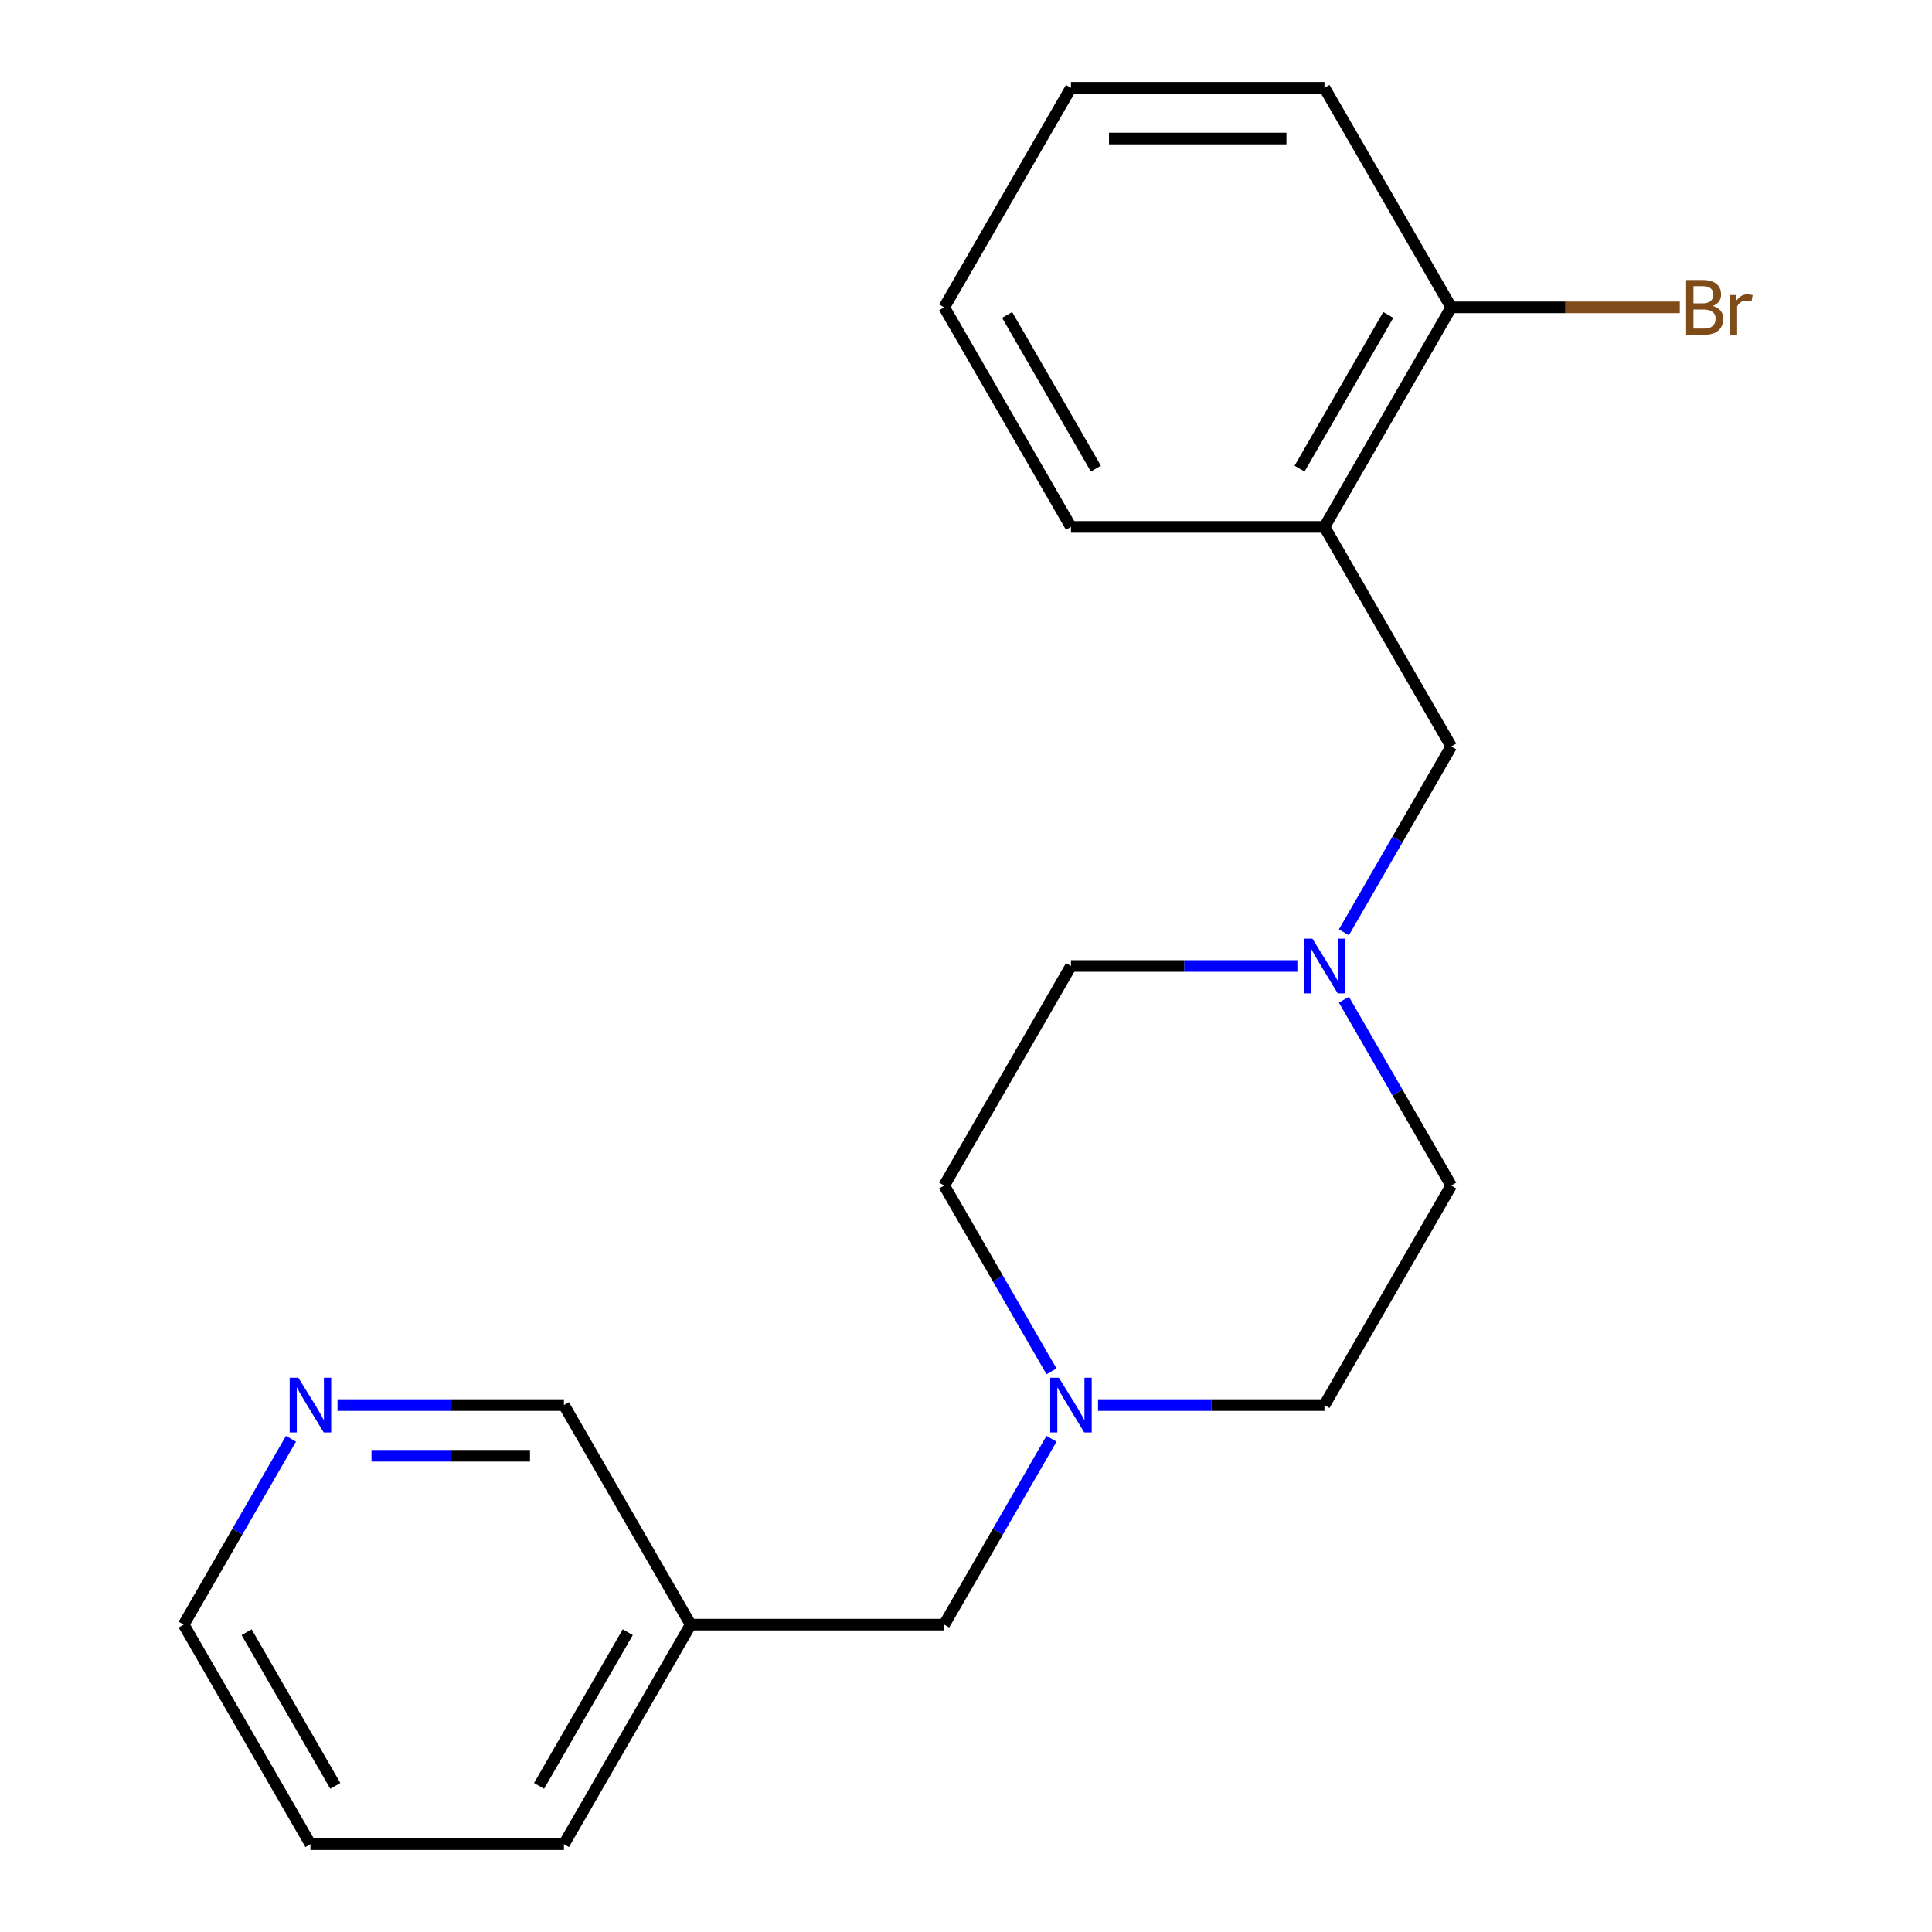 <?xml version='1.0' encoding='iso-8859-1'?>
<svg version='1.1' baseProfile='full'
              xmlns='http://www.w3.org/2000/svg'
                      xmlns:rdkit='http://www.rdkit.org/xml'
                      xmlns:xlink='http://www.w3.org/1999/xlink'
                  xml:space='preserve'
width='1000px' height='1000px' viewBox='0 0 1000 1000'>
<!-- END OF HEADER -->
<rect style='opacity:1.0;fill:#FFFFFF;stroke:none' width='1000' height='1000' x='0' y='0'> </rect>
<path class='bond-2' d='M 695.611,482.56 L 723.381,434.462' style='fill:none;fill-rule:evenodd;stroke:#0000FF;stroke-width:6px;stroke-linecap:butt;stroke-linejoin:miter;stroke-opacity:1' />
<path class='bond-2' d='M 723.381,434.462 L 751.15,386.364' style='fill:none;fill-rule:evenodd;stroke:#000000;stroke-width:6px;stroke-linecap:butt;stroke-linejoin:miter;stroke-opacity:1' />
<path class='bond-7' d='M 671.522,500 L 612.924,500' style='fill:none;fill-rule:evenodd;stroke:#0000FF;stroke-width:6px;stroke-linecap:butt;stroke-linejoin:miter;stroke-opacity:1' />
<path class='bond-7' d='M 612.924,500 L 554.326,500' style='fill:none;fill-rule:evenodd;stroke:#000000;stroke-width:6px;stroke-linecap:butt;stroke-linejoin:miter;stroke-opacity:1' />
<path class='bond-8' d='M 695.611,517.44 L 723.381,565.538' style='fill:none;fill-rule:evenodd;stroke:#0000FF;stroke-width:6px;stroke-linecap:butt;stroke-linejoin:miter;stroke-opacity:1' />
<path class='bond-8' d='M 723.381,565.538 L 751.15,613.636' style='fill:none;fill-rule:evenodd;stroke:#000000;stroke-width:6px;stroke-linecap:butt;stroke-linejoin:miter;stroke-opacity:1' />
<path class='bond-0' d='M 685.542,272.727 L 751.15,386.364' style='fill:none;fill-rule:evenodd;stroke:#000000;stroke-width:6px;stroke-linecap:butt;stroke-linejoin:miter;stroke-opacity:1' />
<path class='bond-3' d='M 685.542,272.727 L 751.15,159.091' style='fill:none;fill-rule:evenodd;stroke:#000000;stroke-width:6px;stroke-linecap:butt;stroke-linejoin:miter;stroke-opacity:1' />
<path class='bond-3' d='M 672.656,242.56 L 718.582,163.015' style='fill:none;fill-rule:evenodd;stroke:#000000;stroke-width:6px;stroke-linecap:butt;stroke-linejoin:miter;stroke-opacity:1' />
<path class='bond-13' d='M 685.542,272.727 L 554.326,272.727' style='fill:none;fill-rule:evenodd;stroke:#000000;stroke-width:6px;stroke-linecap:butt;stroke-linejoin:miter;stroke-opacity:1' />
<path class='bond-1' d='M 568.347,727.273 L 626.944,727.273' style='fill:none;fill-rule:evenodd;stroke:#0000FF;stroke-width:6px;stroke-linecap:butt;stroke-linejoin:miter;stroke-opacity:1' />
<path class='bond-1' d='M 626.944,727.273 L 685.542,727.273' style='fill:none;fill-rule:evenodd;stroke:#000000;stroke-width:6px;stroke-linecap:butt;stroke-linejoin:miter;stroke-opacity:1' />
<path class='bond-5' d='M 544.257,744.713 L 516.488,792.811' style='fill:none;fill-rule:evenodd;stroke:#0000FF;stroke-width:6px;stroke-linecap:butt;stroke-linejoin:miter;stroke-opacity:1' />
<path class='bond-5' d='M 516.488,792.811 L 488.718,840.909' style='fill:none;fill-rule:evenodd;stroke:#000000;stroke-width:6px;stroke-linecap:butt;stroke-linejoin:miter;stroke-opacity:1' />
<path class='bond-20' d='M 544.257,709.832 L 516.488,661.734' style='fill:none;fill-rule:evenodd;stroke:#0000FF;stroke-width:6px;stroke-linecap:butt;stroke-linejoin:miter;stroke-opacity:1' />
<path class='bond-20' d='M 516.488,661.734 L 488.718,613.636' style='fill:none;fill-rule:evenodd;stroke:#000000;stroke-width:6px;stroke-linecap:butt;stroke-linejoin:miter;stroke-opacity:1' />
<path class='bond-11' d='M 751.15,159.091 L 810.308,159.091' style='fill:none;fill-rule:evenodd;stroke:#000000;stroke-width:6px;stroke-linecap:butt;stroke-linejoin:miter;stroke-opacity:1' />
<path class='bond-11' d='M 810.308,159.091 L 869.466,159.091' style='fill:none;fill-rule:evenodd;stroke:#7F4C19;stroke-width:6px;stroke-linecap:butt;stroke-linejoin:miter;stroke-opacity:1' />
<path class='bond-15' d='M 751.15,159.091 L 685.542,45.455' style='fill:none;fill-rule:evenodd;stroke:#000000;stroke-width:6px;stroke-linecap:butt;stroke-linejoin:miter;stroke-opacity:1' />
<path class='bond-4' d='M 174.699,727.273 L 233.296,727.273' style='fill:none;fill-rule:evenodd;stroke:#0000FF;stroke-width:6px;stroke-linecap:butt;stroke-linejoin:miter;stroke-opacity:1' />
<path class='bond-4' d='M 233.296,727.273 L 291.894,727.273' style='fill:none;fill-rule:evenodd;stroke:#000000;stroke-width:6px;stroke-linecap:butt;stroke-linejoin:miter;stroke-opacity:1' />
<path class='bond-4' d='M 192.278,753.516 L 233.296,753.516' style='fill:none;fill-rule:evenodd;stroke:#0000FF;stroke-width:6px;stroke-linecap:butt;stroke-linejoin:miter;stroke-opacity:1' />
<path class='bond-4' d='M 233.296,753.516 L 274.315,753.516' style='fill:none;fill-rule:evenodd;stroke:#000000;stroke-width:6px;stroke-linecap:butt;stroke-linejoin:miter;stroke-opacity:1' />
<path class='bond-22' d='M 150.609,744.713 L 122.84,792.811' style='fill:none;fill-rule:evenodd;stroke:#0000FF;stroke-width:6px;stroke-linecap:butt;stroke-linejoin:miter;stroke-opacity:1' />
<path class='bond-22' d='M 122.84,792.811 L 95.07,840.909' style='fill:none;fill-rule:evenodd;stroke:#000000;stroke-width:6px;stroke-linecap:butt;stroke-linejoin:miter;stroke-opacity:1' />
<path class='bond-6' d='M 488.718,840.909 L 357.502,840.909' style='fill:none;fill-rule:evenodd;stroke:#000000;stroke-width:6px;stroke-linecap:butt;stroke-linejoin:miter;stroke-opacity:1' />
<path class='bond-12' d='M 357.502,840.909 L 291.894,727.273' style='fill:none;fill-rule:evenodd;stroke:#000000;stroke-width:6px;stroke-linecap:butt;stroke-linejoin:miter;stroke-opacity:1' />
<path class='bond-16' d='M 357.502,840.909 L 291.894,954.545' style='fill:none;fill-rule:evenodd;stroke:#000000;stroke-width:6px;stroke-linecap:butt;stroke-linejoin:miter;stroke-opacity:1' />
<path class='bond-16' d='M 324.934,844.833 L 279.008,924.378' style='fill:none;fill-rule:evenodd;stroke:#000000;stroke-width:6px;stroke-linecap:butt;stroke-linejoin:miter;stroke-opacity:1' />
<path class='bond-10' d='M 554.326,500 L 488.718,613.636' style='fill:none;fill-rule:evenodd;stroke:#000000;stroke-width:6px;stroke-linecap:butt;stroke-linejoin:miter;stroke-opacity:1' />
<path class='bond-9' d='M 751.15,613.636 L 685.542,727.273' style='fill:none;fill-rule:evenodd;stroke:#000000;stroke-width:6px;stroke-linecap:butt;stroke-linejoin:miter;stroke-opacity:1' />
<path class='bond-18' d='M 554.326,272.727 L 488.718,159.091' style='fill:none;fill-rule:evenodd;stroke:#000000;stroke-width:6px;stroke-linecap:butt;stroke-linejoin:miter;stroke-opacity:1' />
<path class='bond-18' d='M 567.212,242.56 L 521.287,163.015' style='fill:none;fill-rule:evenodd;stroke:#000000;stroke-width:6px;stroke-linecap:butt;stroke-linejoin:miter;stroke-opacity:1' />
<path class='bond-14' d='M 95.07,840.909 L 160.678,954.545' style='fill:none;fill-rule:evenodd;stroke:#000000;stroke-width:6px;stroke-linecap:butt;stroke-linejoin:miter;stroke-opacity:1' />
<path class='bond-14' d='M 127.639,844.833 L 173.564,924.378' style='fill:none;fill-rule:evenodd;stroke:#000000;stroke-width:6px;stroke-linecap:butt;stroke-linejoin:miter;stroke-opacity:1' />
<path class='bond-21' d='M 685.542,45.455 L 554.326,45.455' style='fill:none;fill-rule:evenodd;stroke:#000000;stroke-width:6px;stroke-linecap:butt;stroke-linejoin:miter;stroke-opacity:1' />
<path class='bond-21' d='M 665.86,71.698 L 574.009,71.698' style='fill:none;fill-rule:evenodd;stroke:#000000;stroke-width:6px;stroke-linecap:butt;stroke-linejoin:miter;stroke-opacity:1' />
<path class='bond-17' d='M 291.894,954.545 L 160.678,954.545' style='fill:none;fill-rule:evenodd;stroke:#000000;stroke-width:6px;stroke-linecap:butt;stroke-linejoin:miter;stroke-opacity:1' />
<path class='bond-19' d='M 488.718,159.091 L 554.326,45.455' style='fill:none;fill-rule:evenodd;stroke:#000000;stroke-width:6px;stroke-linecap:butt;stroke-linejoin:miter;stroke-opacity:1' />
<path  class='atom-0' d='M 679.282 485.84
L 688.562 500.84
Q 689.482 502.32, 690.962 505
Q 692.442 507.68, 692.522 507.84
L 692.522 485.84
L 696.282 485.84
L 696.282 514.16
L 692.402 514.16
L 682.442 497.76
Q 681.282 495.84, 680.042 493.64
Q 678.842 491.44, 678.482 490.76
L 678.482 514.16
L 674.802 514.16
L 674.802 485.84
L 679.282 485.84
' fill='#0000FF'/>
<path  class='atom-2' d='M 548.066 713.113
L 557.346 728.113
Q 558.266 729.593, 559.746 732.273
Q 561.226 734.953, 561.306 735.113
L 561.306 713.113
L 565.066 713.113
L 565.066 741.433
L 561.186 741.433
L 551.226 725.033
Q 550.066 723.113, 548.826 720.913
Q 547.626 718.713, 547.266 718.033
L 547.266 741.433
L 543.586 741.433
L 543.586 713.113
L 548.066 713.113
' fill='#0000FF'/>
<path  class='atom-5' d='M 154.418 713.113
L 163.698 728.113
Q 164.618 729.593, 166.098 732.273
Q 167.578 734.953, 167.658 735.113
L 167.658 713.113
L 171.418 713.113
L 171.418 741.433
L 167.538 741.433
L 157.578 725.033
Q 156.418 723.113, 155.178 720.913
Q 153.978 718.713, 153.618 718.033
L 153.618 741.433
L 149.938 741.433
L 149.938 713.113
L 154.418 713.113
' fill='#0000FF'/>
<path  class='atom-12' d='M 886.506 158.371
Q 889.226 159.131, 890.586 160.811
Q 891.986 162.451, 891.986 164.891
Q 891.986 168.811, 889.466 171.051
Q 886.986 173.251, 882.266 173.251
L 872.746 173.251
L 872.746 144.931
L 881.106 144.931
Q 885.946 144.931, 888.386 146.891
Q 890.826 148.851, 890.826 152.451
Q 890.826 156.731, 886.506 158.371
M 876.546 148.131
L 876.546 157.011
L 881.106 157.011
Q 883.906 157.011, 885.346 155.891
Q 886.826 154.731, 886.826 152.451
Q 886.826 148.131, 881.106 148.131
L 876.546 148.131
M 882.266 170.051
Q 885.026 170.051, 886.506 168.731
Q 887.986 167.411, 887.986 164.891
Q 887.986 162.571, 886.346 161.411
Q 884.746 160.211, 881.666 160.211
L 876.546 160.211
L 876.546 170.051
L 882.266 170.051
' fill='#7F4C19'/>
<path  class='atom-12' d='M 898.426 152.691
L 898.866 155.531
Q 901.026 152.331, 904.546 152.331
Q 905.666 152.331, 907.186 152.731
L 906.586 156.091
Q 904.866 155.691, 903.906 155.691
Q 902.226 155.691, 901.106 156.371
Q 900.026 157.011, 899.146 158.571
L 899.146 173.251
L 895.386 173.251
L 895.386 152.691
L 898.426 152.691
' fill='#7F4C19'/>
</svg>

